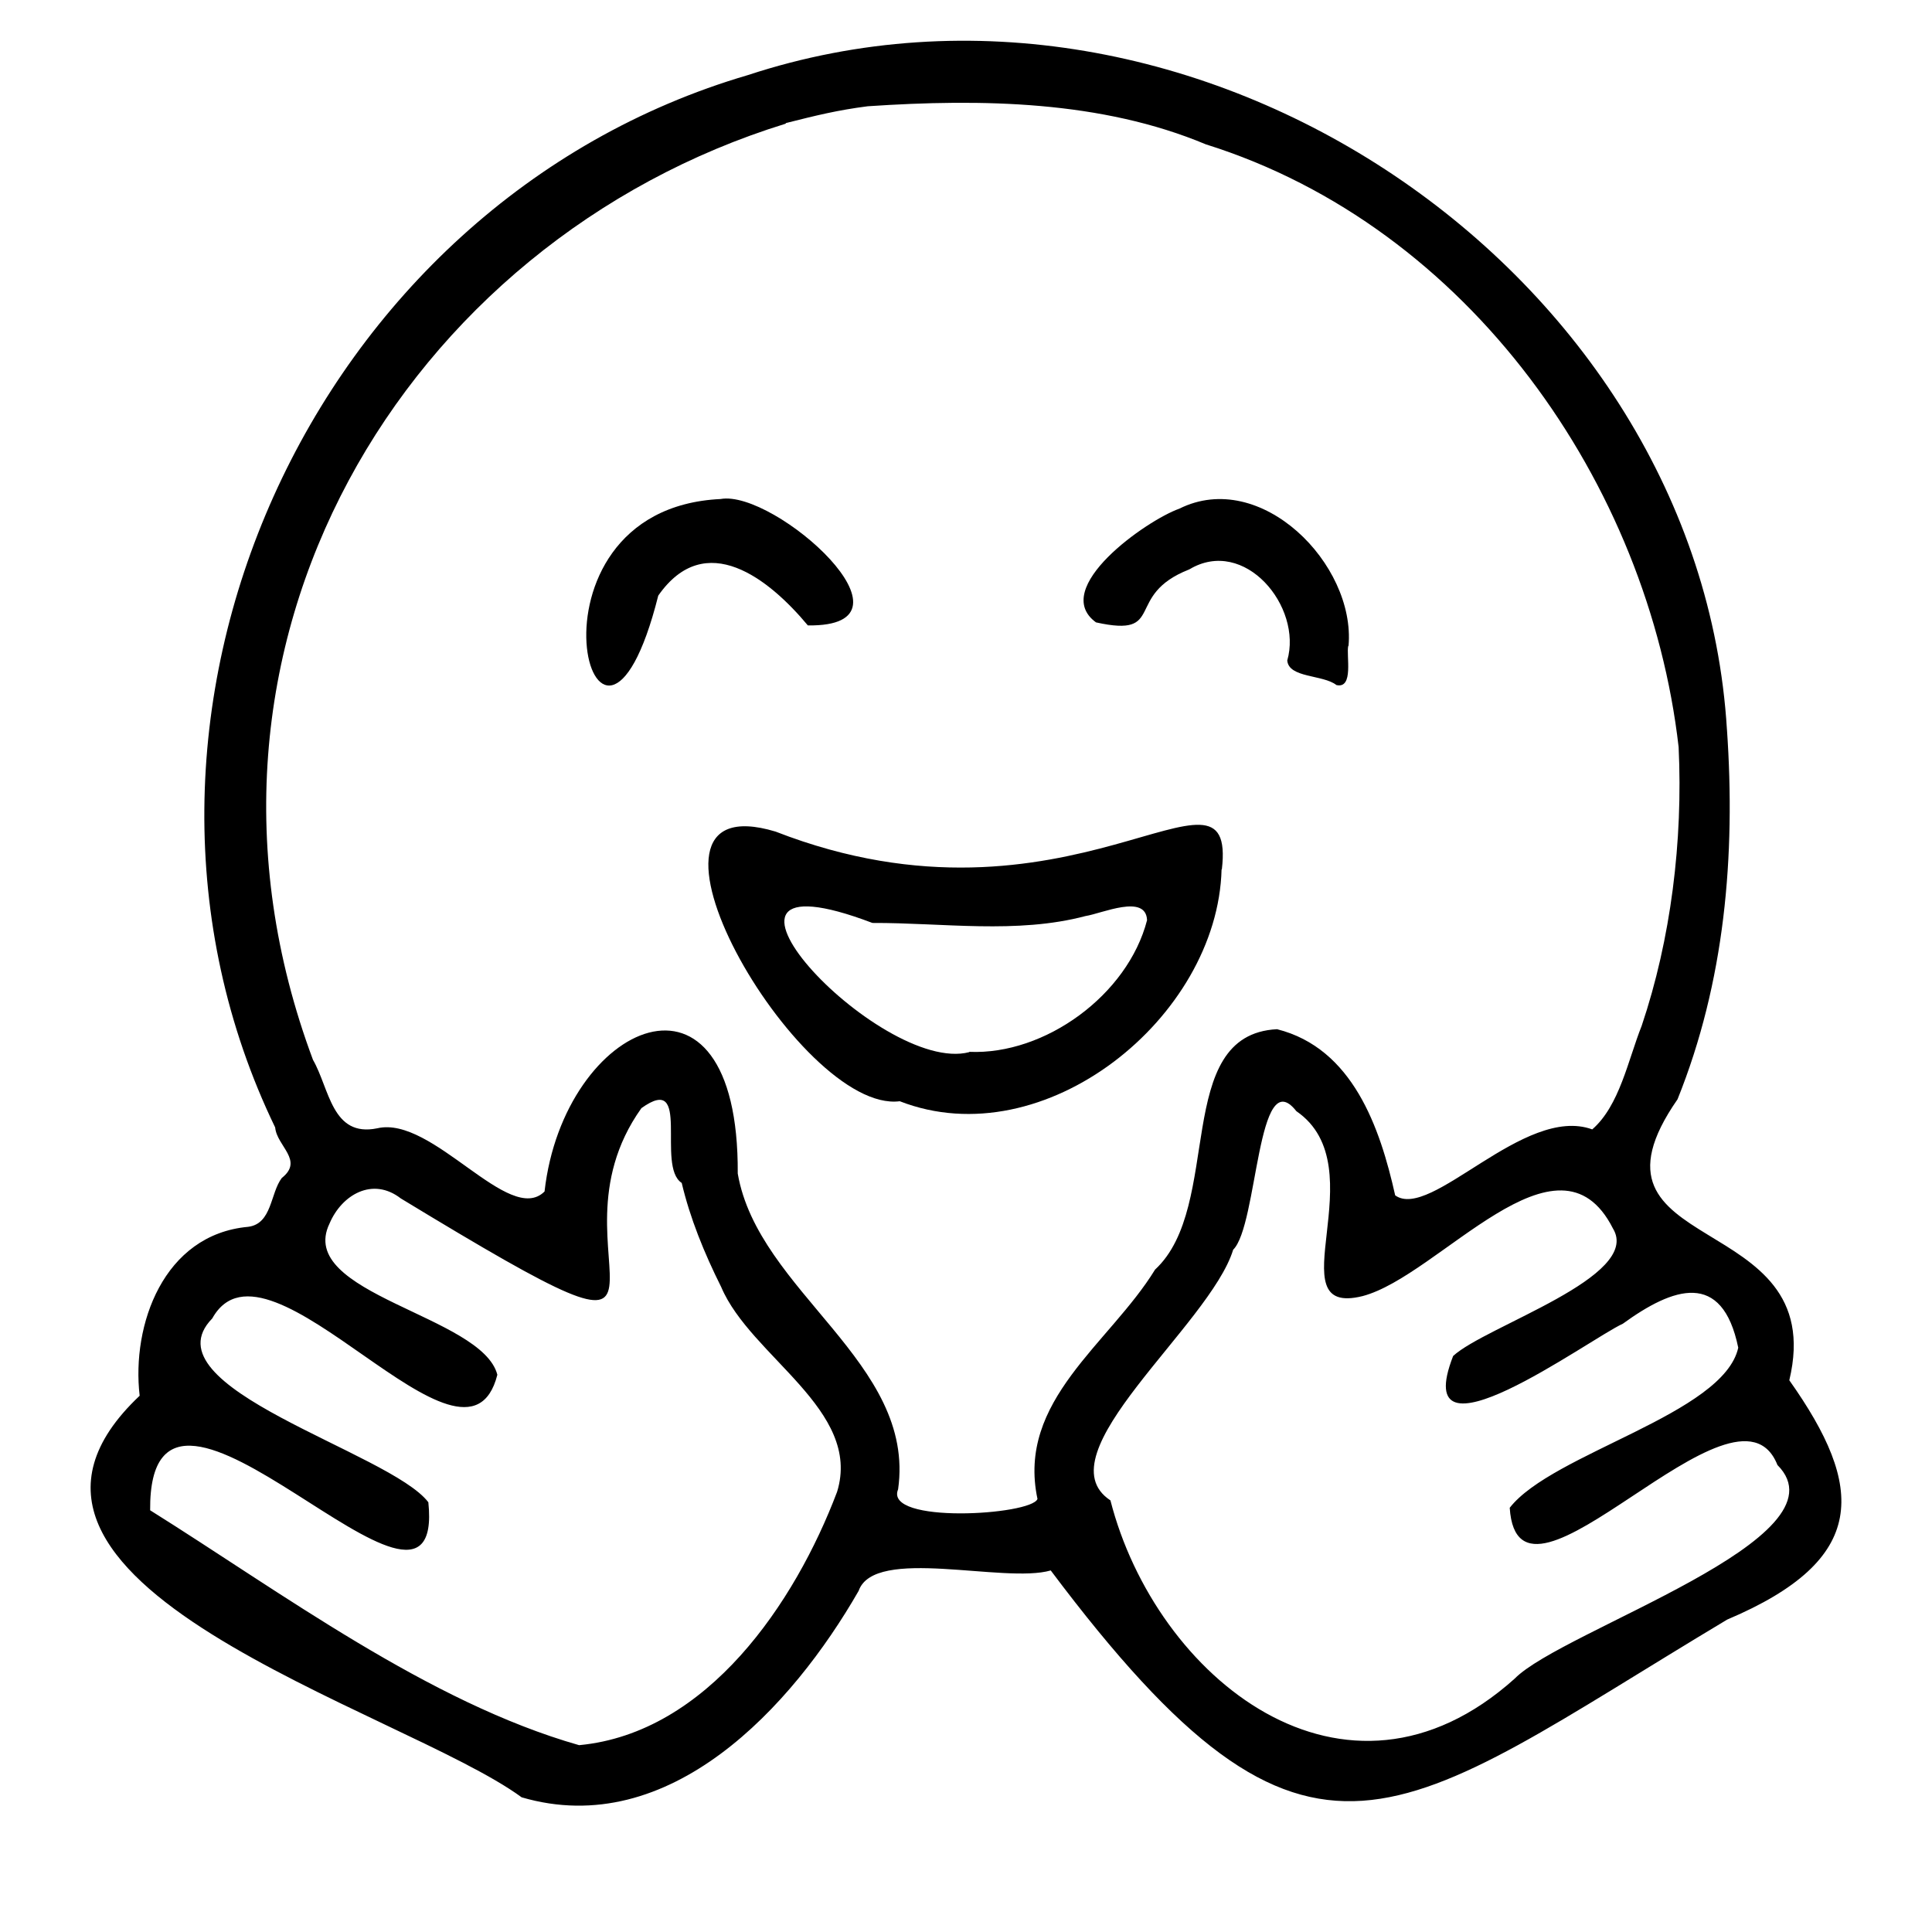 <?xml version="1.0" encoding="UTF-8"?>
<svg id="Layer_1" data-name="Layer 1" xmlns="http://www.w3.org/2000/svg" viewBox="0 0 70 70">
  <path d="M62.57,26.42c.32,4.6-.08,9.16-1.79,13.41-4.01,5.77,5.55,3.9,4.05,10.18,2.74,3.87,2.9,6.49-2.25,8.67-12.06,7.22-15.01,10.88-24.51-1.78-1.69,.49-6.39-.89-6.96,.74-2.41,4.2-6.85,9.05-12.21,7.48-4.32-3.17-21.04-7.76-13.84-14.55-.3-2.56,.86-5.84,3.93-6.12,.87-.11,.8-1.22,1.22-1.77,.81-.64-.18-1.15-.24-1.83C2.83,26.08,11.24,7.37,27.1,2.72c16.14-5.31,34.46,7.09,35.47,23.71ZM28.47,4.48C14.67,8.74,5.74,23.41,11.34,38.4c.6,1.04,.68,2.82,2.33,2.48,2.01-.47,4.78,3.56,6.06,2.29,.69-6.13,7.05-9,7-.65,.74,4.29,6.46,6.84,5.81,11.44-.53,1.27,4.83,.94,5.05,.35-.76-3.57,2.61-5.62,4.26-8.31,2.49-2.3,.61-8.52,4.42-8.71,2.74,.69,3.73,3.56,4.28,6.02,1.29,.93,4.67-3.29,7.14-2.39,.99-.86,1.3-2.52,1.79-3.75,1.06-3.14,1.5-6.7,1.34-10.1-1.09-9.53-7.59-18.85-17.13-21.84-3.77-1.58-8.1-1.66-12.25-1.38-1.09,.14-1.86,.33-2.97,.61Zm11.76,49.87c1.64,6.43,8.5,11.99,14.65,6.47,1.72-1.76,12.17-5.08,9.52-7.74-1.49-3.77-9.39,6.33-9.7,1.55,1.54-1.98,7.75-3.39,8.28-5.8-.58-2.82-2.36-2.19-4.18-.87-1.24,.57-7.8,5.4-6.15,1.17,1.18-1.09,6.86-2.87,5.79-4.62-1.99-3.93-6.29,1.72-9.07,2.45-3.22,.8,.56-4.67-2.4-6.7-1.43-1.82-1.39,4.14-2.29,5.02-.84,2.74-6.96,7.42-4.45,9.08Zm-19.24,8.88c4.64-.44,7.82-5.16,9.34-9.18,.91-2.97-3.13-4.89-4.2-7.42-.62-1.24-1.13-2.5-1.43-3.77-.94-.61,.38-4.03-1.46-2.71-3.83,5.36,3.63,10.77-8.72,3.27-1.02-.79-2.14-.13-2.58,.91-1.24,2.56,5.53,3.33,6.08,5.48-1.14,4.5-8.31-5.67-10.33-2.04-2.45,2.5,6.45,4.84,7.83,6.66,.65,6.28-10.14-7.21-10.08,.29,4.73,2.96,10.09,6.96,15.54,8.51Z"/>
  <path d="M44.26,31.5c-.14,5.37-6.42,10.44-11.66,8.4-3.67,.47-10.64-11.62-4.5-9.77,10.63,4.14,16.72-3.33,16.17,1.37,0,0-.01,0-.02,0Zm-9.14,6.62s0,0,0-.01c2.74,.12,5.74-2.06,6.44-4.77-.04-.97-1.64-.24-2.23-.15-2.49,.66-5.18,.24-7.72,.25-7.56-2.87,.26,5.54,3.51,4.68Z"/>
  <path d="M26.11,18.08c1.96-.35,7.55,4.64,3.16,4.58-1.4-1.68-3.71-3.53-5.42-1.08-2.23,8.87-5.46-3.14,2.27-3.5Z"/>
  <path d="M48.85,23.4c-.08,.34,.21,1.57-.43,1.42-.48-.38-1.73-.25-1.78-.89,.56-1.95-1.55-4.5-3.55-3.3-2.4,.94-.8,2.49-3.38,1.92-1.69-1.23,1.83-3.7,3.02-4.12,2.95-1.47,6.39,2.01,6.13,4.97Z"/>
</svg>